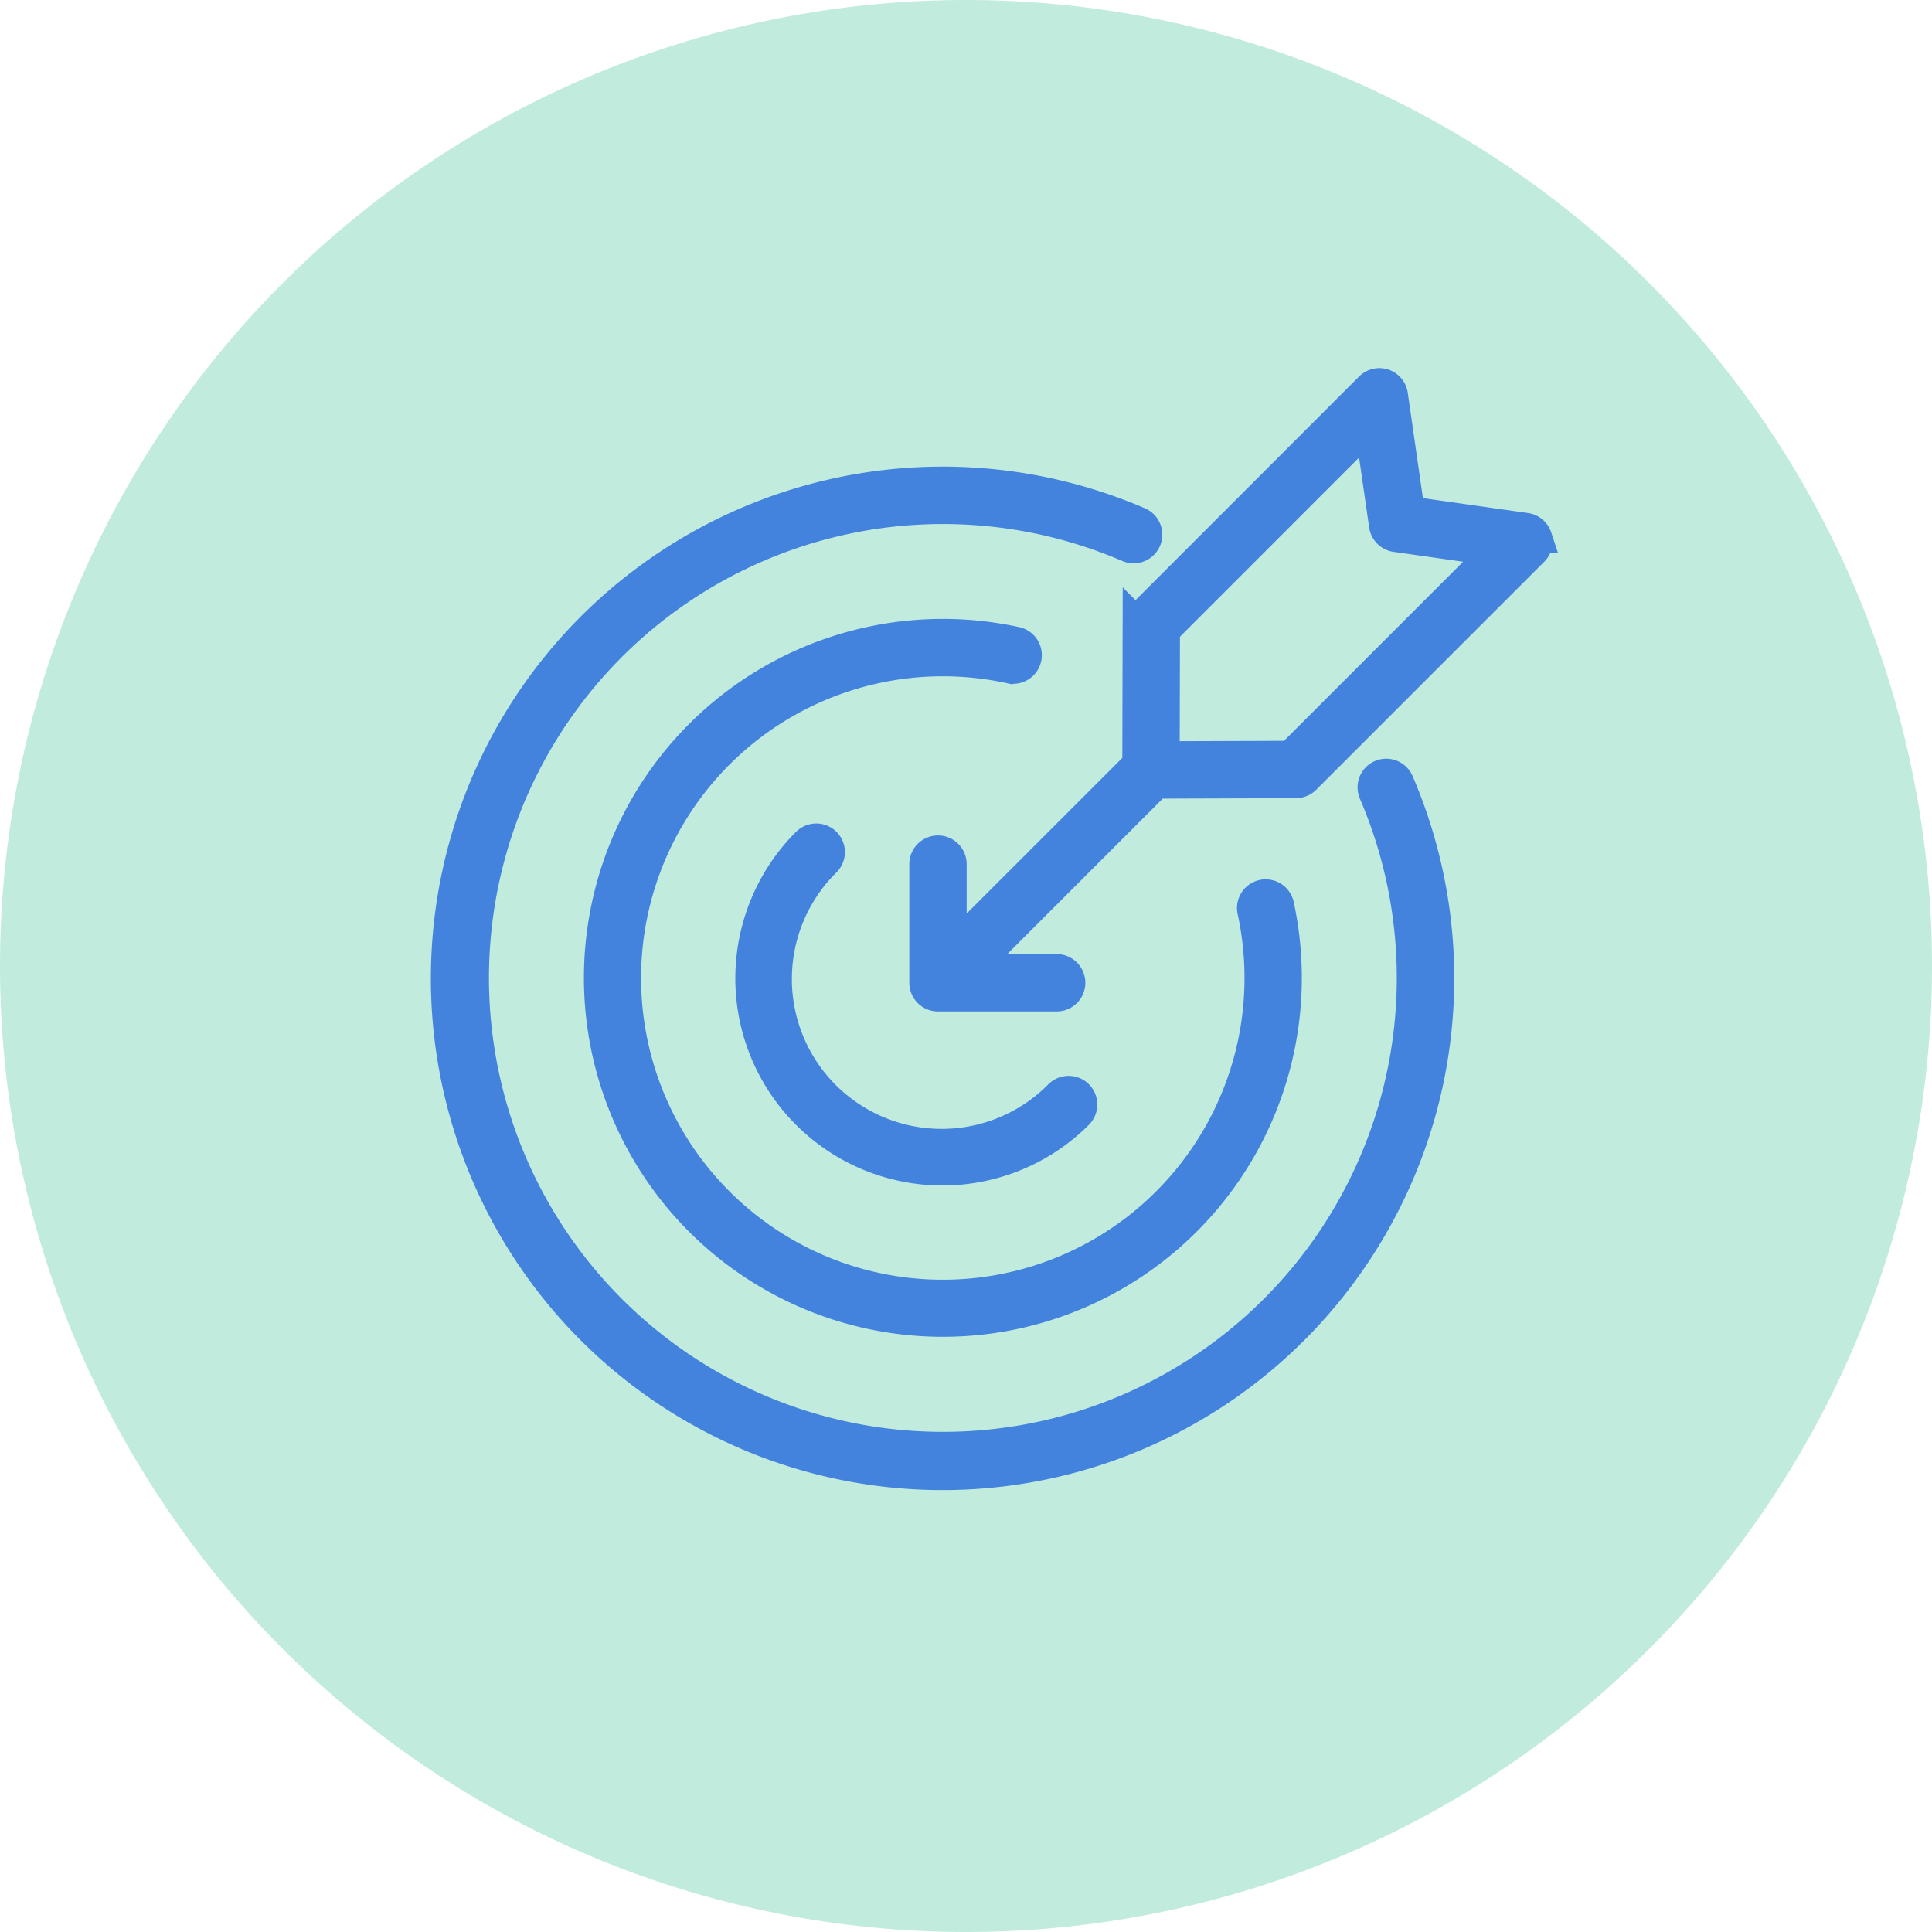 <svg id="Component_30_8" data-name="Component 30 – 8" xmlns="http://www.w3.org/2000/svg" width="124" height="124" viewBox="0 0 124 124">
  <g id="Component_32_1" data-name="Component 32 – 1">
    <path id="Path_12022" data-name="Path 12022" d="M62,0A62,62,0,1,1,0,62,62,62,0,0,1,62,0Z" fill="#c1ebdd"/>
    <path id="Path_12023" data-name="Path 12023" d="M69.886,13.217,63.437,12.3a.84.84,0,0,1-.713-.713l-.933-6.469L48.59,18.325l-.019,8.122,8.113-.028Zm2.58-.861a.838.838,0,0,1-.2.86L57.628,27.853a.837.837,0,0,1-.591.247l-8.969.031L36.089,40.109h5.587a.84.84,0,1,1,0,1.68H34.06a.841.841,0,0,1-.841-.84V33.334a.84.84,0,0,1,1.68,0v5.587l11.991-11.99.02-8.952a.832.832,0,0,1,.247-.593L61.793,2.746a.841.841,0,0,1,.583-.246H62.4a.842.842,0,0,1,.82.721l1.08,7.506,7.489,1.063a.837.837,0,0,1,.679.566ZM26.84,31.972a.839.839,0,0,0-1.187,0A12.293,12.293,0,0,0,43.038,49.358.84.84,0,0,0,41.85,48.17,10.616,10.616,0,1,1,26.837,33.157a.839.839,0,0,0,0-1.189ZM38.7,20.744A20.365,20.365,0,1,0,54.266,36.307a.84.84,0,0,1,1.641-.357A22.038,22.038,0,1,1,39.062,19.1a.84.84,0,1,1-.358,1.642ZM11.829,63.181A31.849,31.849,0,0,1,46.95,11.416a.84.84,0,1,1-.667,1.542A30.134,30.134,0,1,0,62.052,28.725a.84.84,0,0,1,1.542-.666A31.846,31.846,0,0,1,11.829,63.181Z" transform="translate(26.143 22.128)" fill="#4382dd" stroke="#4382dd" stroke-width="2" fill-rule="evenodd"/>
  </g>
</svg>
